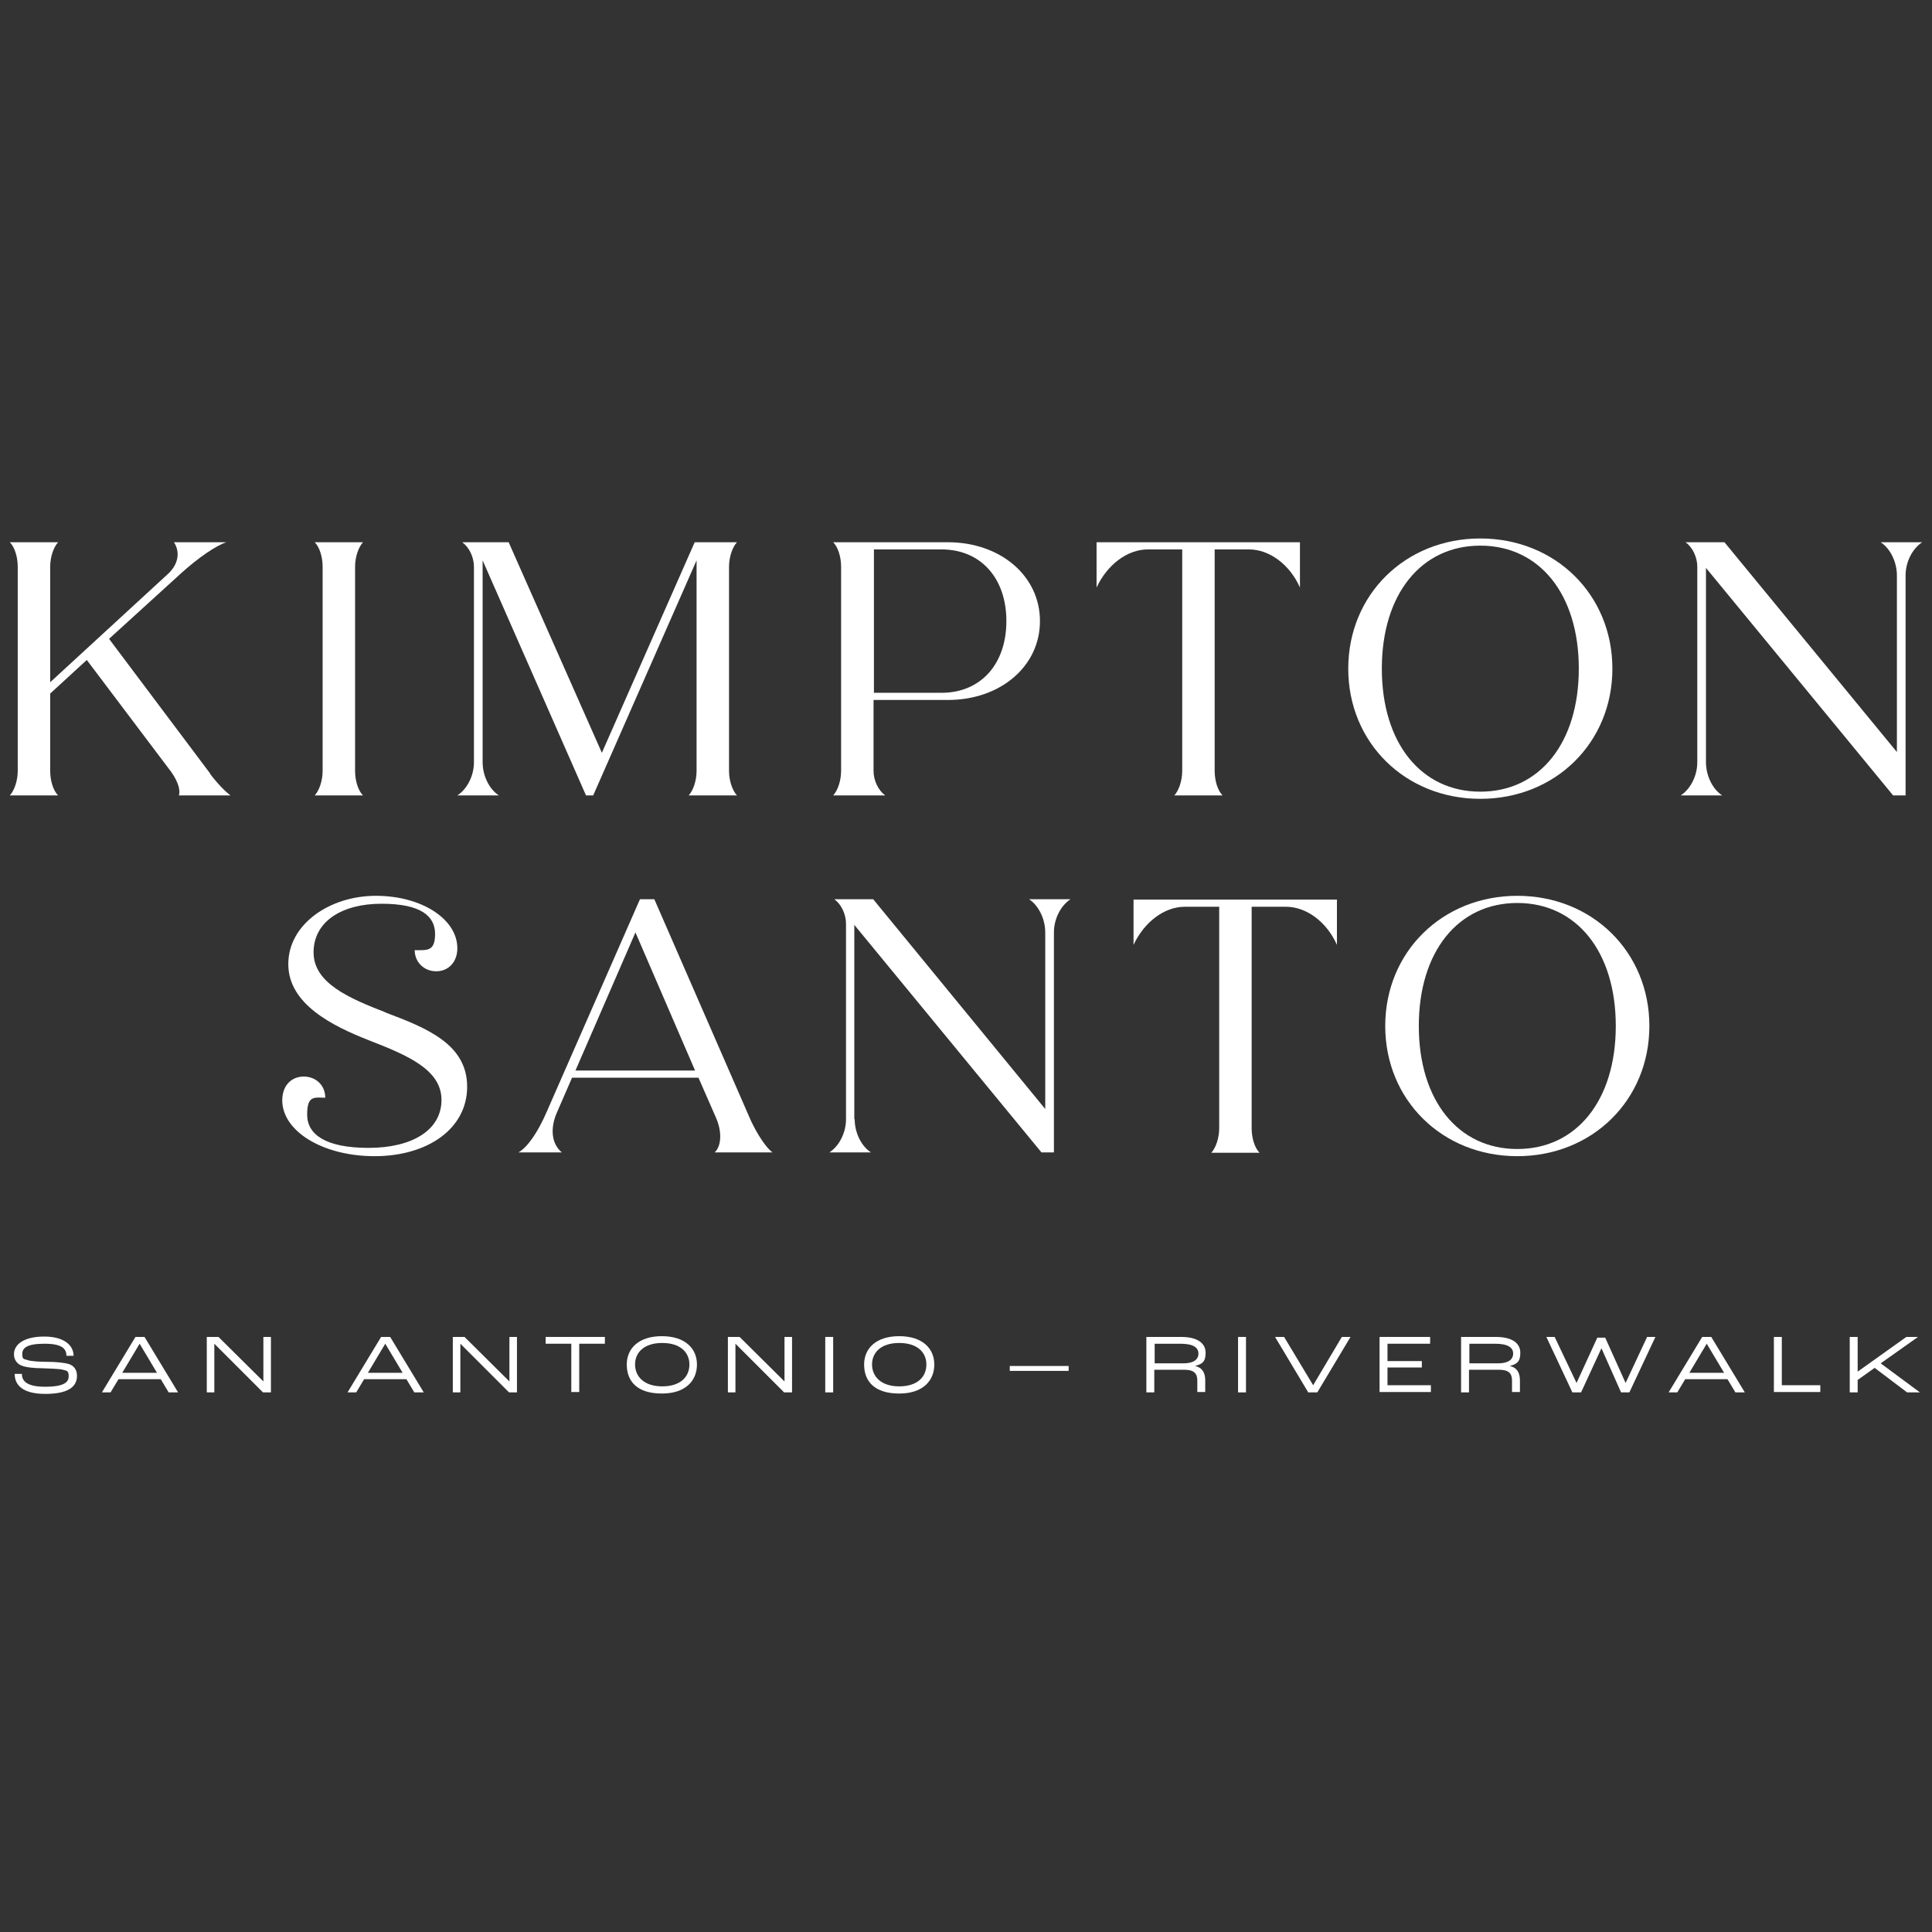 <?xml version="1.0" encoding="UTF-8"?>
<svg xmlns="http://www.w3.org/2000/svg" version="1.1" viewBox="0 0 512 512">
  <rect x="0" y="0" width="512" height="512" fill="#333333" stroke="none"/>
  <defs>
    <style>
      .cls-1 {
        fill: none;
      }

      .cls-2 {
        fill: #fff;
      }
    </style>
  </defs>
  <!-- Generator: Adobe Illustrator 28.7.6, SVG Export Plug-In . SVG Version: 1.2.0 Build 188)  -->
  <g>
    <g id="Layer_2">
      <g id="Layer_1">
        <g>
          <g>
            <polygon class="cls-1" points="152.5 283.7 184.2 283.7 168.4 247.1 152.5 283.7"/>
            <path class="cls-1" d="M392.3,209.8c15.7,0,26.1-12.9,26.1-32.6s-10.4-32.6-26.1-32.6-26.1,12.9-26.1,32.6,10.4,32.6,26.1,32.6Z"/>
            <path class="cls-1" d="M266.8,164.6c0-11.4-6.8-19-17.2-19h-17.9v38h17.9c10.4,0,17.2-7.6,17.2-19Z"/>
            <path class="cls-1" d="M402.1,239.3c-15.7,0-26.1,12.9-26.1,32.6s10.4,32.6,26.1,32.6,26.1-12.9,26.1-32.6-10.4-32.6-26.1-32.6h0Z"/>
            <path class="cls-2" d="M226.4,296.6v-51.5l49.6,60.3h3.3v-58.3c0-3.6,1.8-7.1,4.4-8.8h-11c2.6,1.7,4.3,5.3,4.3,8.8v46.8l-45.6-55.6h-10.3c1.8,1.3,3.1,3.9,3.1,6.5v51.8c0,3.6-1.8,7.1-4.4,8.8h11c-2.6-1.7-4.3-5.3-4.3-8.8h0Z"/>
            <path class="cls-2" d="M199,297l-25.6-58.7h-3.8l-24.7,56.3c-2.4,5.6-5.2,9.5-7.5,10.8h11.5c-2.7-2.2-3.2-6.3-1.3-10.6l4-9.2h33.5l4.6,10.5c1.7,3.8,1.5,7.6-.3,9.3h15.3c-1.7-1.3-3.9-4.6-5.7-8.4ZM152.5,283.7l15.9-36.6,15.8,36.6h-31.7Z"/>
            <path class="cls-2" d="M354.3,238.4h-53.9v12c2.8-6,8.1-10.1,13.6-10.1h9.1v58.7c0,2.6-.9,5.2-2.1,6.5h12.8c-1.3-1.3-2.1-3.9-2.1-6.5v-58.7h9.1c5.4,0,10.8,4,13.5,10.1v-12h0Z"/>
            <path class="cls-2" d="M304.2,145.6h9.1v58.7c0,2.6-.9,5.2-2.1,6.5h12.8c-1.3-1.3-2.1-3.9-2.1-6.5v-58.7h9.1c5.4,0,10.8,4,13.5,10.1v-12h-53.9v12c2.8-6,8.1-10.1,13.6-10.1h0Z"/>
            <path class="cls-2" d="M402.1,237.4c-19.9,0-35,14.9-35,34.5s15.1,34.5,35,34.5,35-14.9,35-34.5-15.1-34.5-35-34.5h0ZM402.1,304.5c-15.7,0-26.1-12.9-26.1-32.6s10.4-32.6,26.1-32.6,26.1,12.9,26.1,32.6-10.4,32.6-26.1,32.6h0Z"/>
            <path class="cls-2" d="M220.9,210.8h13.7c-1.8-1.3-3.1-3.9-3.1-6.5v-18.8h19.7c13.9,0,24.4-8.9,24.4-20.9s-10.5-20.9-24.4-20.9h-30.4c1.3,1.3,2.1,3.9,2.1,6.5v54.1c0,2.6-.9,5.2-2.1,6.5ZM231.6,145.6h17.9c10.4,0,17.2,7.6,17.2,19s-6.8,19-17.2,19h-17.9v-38Z"/>
            <path class="cls-2" d="M83.4,210.8h12.8c-1.3-1.3-2.1-3.9-2.1-6.5v-54.1c0-2.6.9-5.2,2.1-6.5h-12.8c1.3,1.3,2.1,3.9,2.1,6.5v54.1c0,2.6-.9,5.2-2.1,6.5Z"/>
            <path class="cls-2" d="M392.3,211.7c19.9,0,35-14.9,35-34.5s-15.1-34.5-35-34.5-35,14.9-35,34.5,15.1,34.5,35,34.5ZM392.3,144.6c15.7,0,26.1,12.9,26.1,32.6s-10.4,32.6-26.1,32.6-26.1-12.9-26.1-32.6,10.4-32.6,26.1-32.6Z"/>
            <path class="cls-2" d="M55.7,205l-26.8-35.7,18.9-17.2c4.7-4.3,9.6-7.6,12.2-8.4h-13.9c1.7,2.6,1.2,5.9-1.7,8.5l-31.1,28.6v-30.6c0-2.6.9-5.2,2.1-6.5H2.6c1.3,1.3,2.1,3.9,2.1,6.5v54.1c0,2.6-.9,5.2-2.1,6.5h12.8c-1.3-1.3-2.1-3.9-2.1-6.5v-20.5l9.7-8.9,22.4,29.7c1.7,2.4,2.5,4.8,2,6.2h13.7c-1.4-1-3.6-3.3-5.4-5.7h0Z"/>
            <path class="cls-2" d="M498.4,143.7c2.6,1.7,4.3,5.3,4.3,8.8v46.8l-45.7-55.6h-10.3c1.8,1.3,3.1,3.9,3.1,6.5v51.8c0,3.6-1.8,7.1-4.4,8.8h11c-2.6-1.7-4.3-5.3-4.3-8.8v-51.5l49.6,60.3h3.3v-58.3c0-3.6,1.8-7.1,4.4-8.8h-11,0Z"/>
            <path class="cls-2" d="M102.2,268.3c-9.5-3.7-19.1-7.7-19.1-15.9s7.5-12.9,18-12.9,14.2,3.3,14.2,8-2.1,4.3-5.4,4.3c0,3.2,2.5,5.6,5.7,5.6s5.6-2.4,5.6-6.1c0-7.7-9.4-13.9-21.6-13.9s-23.2,7.5-23.2,18.1,11.7,16.4,21.4,20.2c10.3,4,19.2,7.8,19.2,15.8s-7.8,12.7-19.3,12.7-16.3-3.6-16.3-8.8,1.9-4.5,4.8-4.5c0-3.2-2.4-5.6-5.7-5.6s-5.7,2.4-5.7,6.3c0,8.1,10.6,14.8,24.5,14.8s24.5-7.2,24.5-18.4-10.5-15.5-21.7-19.7h0Z"/>
            <path class="cls-2" d="M127.9,202v-53.5l27.4,62.3h1.9l27.4-62.3v55.8c0,2.6-.9,5.2-2.1,6.5h12.8c-1.2-1.3-2.1-3.9-2.1-6.5v-54.1c0-2.6.9-5.2,2.1-6.5h-11.2l-24.6,55.8-24.7-55.8h-12.3c1.8,1.3,3.1,3.9,3.1,6.5v51.8c0,3.6-1.8,7.1-4.4,8.8h11c-2.6-1.7-4.3-5.3-4.3-8.8h0Z"/>
          </g>
          <g>
            <path class="cls-2" d="M3.9,364.1h1.9c0,1.5.8,3.4,6.1,3.4s6.3-1.3,6.3-2.8-.5-1.4-1.5-1.7c-1.2-.3-3.7-.3-5.5-.4-1.9,0-4.5-.2-5.7-.8-1.1-.5-1.8-1.6-1.8-2.9,0-2.6,2.6-4.7,8-4.7s7.8,2.4,7.8,5.1h-1.9c0-1.9-1.2-3.2-5.8-3.2s-5.9,1.1-5.9,2.7.5,1.3,1.3,1.6c1,.4,3.7.5,5.4.5,2,0,4.4.2,5.7.6,1.4.5,2.1,1.6,2.1,3.1,0,2.2-1.3,4.8-8.4,4.8s-8.1-3.3-8.1-5.2h0Z"/>
            <path class="cls-2" d="M42.6,365.5h-11.2l-2.1,3.5h-2.3l8.9-14.7h2.4l8.9,14.7h-2.5s-2.1-3.5-2.1-3.5ZM41.6,363.8l-4.6-7.7h0l-4.6,7.7h9.3Z"/>
            <path class="cls-2" d="M54.8,354.3h3.1l11.9,11.8h0v-11.8h2v14.7h-2.1l-12.9-12.9h0v12.9h-2v-14.7h0Z"/>
            <path class="cls-2" d="M107.7,365.5h-11.2l-2.1,3.5h-2.3l8.9-14.7h2.4l8.9,14.7h-2.5s-2.1-3.5-2.1-3.5ZM106.7,363.8l-4.6-7.7h0l-4.6,7.7h9.3Z"/>
            <path class="cls-2" d="M120,354.3h3.1l11.9,11.8h0v-11.8h2v14.7h-2.1l-12.9-12.9h0v12.9h-2v-14.7h0Z"/>
            <path class="cls-2" d="M151.4,356.1h-6.8v-1.8h15.7v1.8h-6.8v12.8h-2.1v-12.8h0Z"/>
            <path class="cls-2" d="M166.1,361.6c0-4.2,3.1-7.5,9.3-7.5s9.3,3.3,9.3,7.5-2.9,7.7-9.3,7.7-9.3-3.1-9.3-7.7ZM182.7,361.6c0-3.2-2.4-5.7-7.2-5.7s-7.2,2.5-7.2,5.7,2.4,5.8,7.2,5.8,7.2-2.5,7.2-5.8Z"/>
            <path class="cls-2" d="M192.9,354.3h3.1l11.9,11.8h0v-11.8h2v14.7h-2.1l-12.9-12.9h0v12.9h-2v-14.7h0Z"/>
            <path class="cls-2" d="M218.7,354.3h2.1v14.7h-2.1v-14.7Z"/>
            <path class="cls-2" d="M229,361.6c0-4.2,3.1-7.5,9.3-7.5s9.3,3.3,9.3,7.5-2.9,7.7-9.3,7.7-9.3-3.1-9.3-7.7ZM245.5,361.6c0-3.2-2.4-5.7-7.2-5.7s-7.2,2.5-7.2,5.7,2.4,5.8,7.2,5.8,7.2-2.5,7.2-5.8Z"/>
            <path class="cls-2" d="M267.6,362h15.6v1.3h-15.6v-1.3Z"/>
            <path class="cls-2" d="M303.8,354.3h9.2c4.4,0,6.5,1.7,6.5,4.2s-1,3-2.8,3.5h0c1.9.4,2.7,1.8,2.7,3.8v3.1h-2.1v-3.1c0-1.9-1-2.8-3.4-2.8h-8v6h-2.1s0-14.7,0-14.7ZM313.6,361.3c2.7,0,4-1,4-2.6s-1.4-2.6-4.8-2.6h-6.8v5.2h7.7,0Z"/>
            <path class="cls-2" d="M328.1,354.3h2.1v14.7h-2.1v-14.7Z"/>
            <path class="cls-2" d="M337.9,354.3h2.4l7.7,12.8h0l7.6-12.8h2.3l-8.8,14.7h-2.4l-8.8-14.7h0Z"/>
            <path class="cls-2" d="M365.6,354.3h13.4v1.8h-11.3v4.6h9.1v1.7h-9.1v4.7h11.5v1.8h-13.6v-14.7h0Z"/>
            <path class="cls-2" d="M387.2,354.3h9.2c4.4,0,6.5,1.7,6.5,4.2s-1,3-2.8,3.5h0c1.9.4,2.7,1.8,2.7,3.8v3.1h-2.1v-3.1c0-1.9-1-2.8-3.4-2.8h-8v6h-2.1s0-14.7,0-14.7ZM397,361.3c2.7,0,4-1,4-2.6s-1.4-2.6-4.8-2.6h-6.8v5.2h7.7,0Z"/>
            <path class="cls-2" d="M409.7,354.3h2.3l5.8,12.2h0l5.5-12h2.1l5.4,12h0l5.7-12.2h2.2l-6.9,14.7h-2.2l-5.2-11.7h0l-5.4,11.7h-2.3l-6.9-14.7h0Z"/>
            <path class="cls-2" d="M457.8,365.5h-11.2l-2.1,3.5h-2.3l8.9-14.7h2.4l8.9,14.7h-2.5l-2.1-3.5ZM456.9,363.8l-4.6-7.7h0l-4.6,7.7h9.3Z"/>
            <path class="cls-2" d="M470.1,354.3h2.1v12.8h10.2v1.8h-12.3s0-14.7,0-14.7Z"/>
            <path class="cls-2" d="M490.2,354.3h2.1v9.2h0l12.9-9.2h3.1l-9.9,7,10.4,7.7h-3.4l-8.6-6.5-4.5,3.2v3.3h-2.1v-14.7h0Z"/>
          </g>
        </g>
      </g>
    </g>
  </g>
</svg>